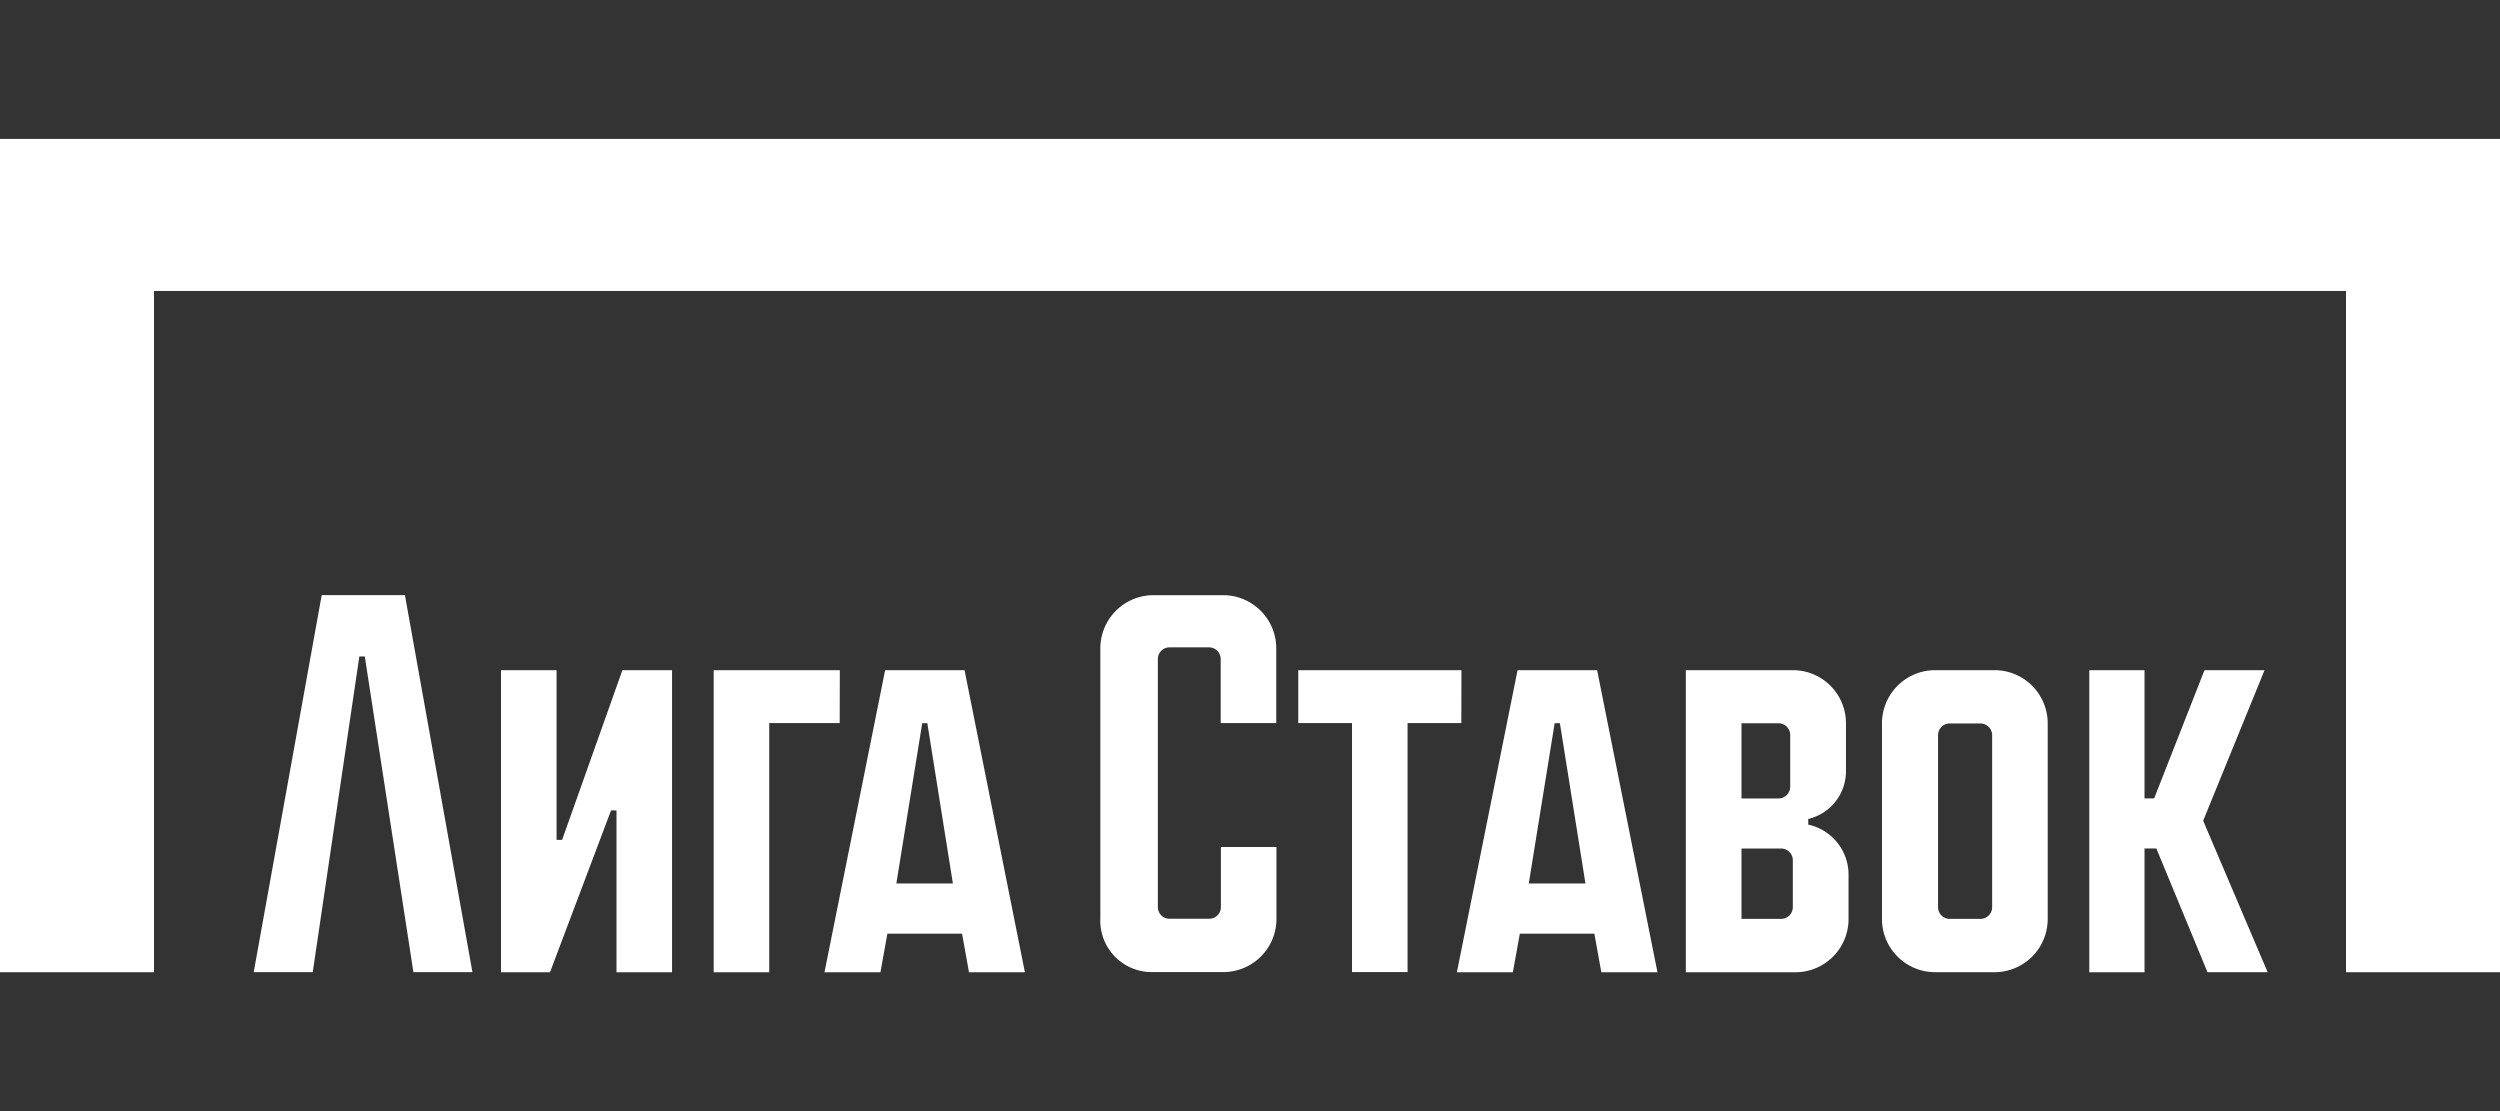 <svg xmlns="http://www.w3.org/2000/svg" xmlns:xlink="http://www.w3.org/1999/xlink" width="72" height="32" viewBox="0 0 72 32">
  <rect x="0" y="0" width="72" height="32" fill="#333333" stroke="none"/>
  <defs>
    <clipPath id="clip-LigaStavok">
      <rect width="72" height="32"/>
    </clipPath>
  </defs>
  <g id="LigaStavok" clip-path="url(#clip-LigaStavok)">
    <g id="_5" data-name="5" transform="translate(0 4)">
      <path id="Path_23525" data-name="Path 23525" d="M48.465,18.616H46.394a1.533,1.533,0,0,0-1.5,1.562v7.732a1.481,1.481,0,0,0,1.5,1.561h2.072a1.533,1.533,0,0,0,1.5-1.561V25.868h-1.6v1.724a.337.337,0,0,1-.329.343H46.879a.336.336,0,0,1-.329-.343V20.462a.337.337,0,0,1,.329-.343h1.152a.337.337,0,0,1,.329.343V22.3h1.6V20.178A1.533,1.533,0,0,0,48.465,18.616Z" transform="translate(-13.204 -5.475)" fill="#fff"/>
      <path id="Path_23526" data-name="Path 23526" d="M57.669,21.677h-4.7V23.2h1.548v7.172h1.6V23.2h1.548Z" transform="translate(-15.579 -6.376)" fill="#fff"/>
      <path id="Path_23527" data-name="Path 23527" d="M22.2,26.564H22.04V21.677h-1.6v8.7h1.411l1.758-4.661h.157v4.661h1.6v-8.7h-1.43Z" transform="translate(-6.011 -6.376)" fill="#fff"/>
      <path id="Path_23528" data-name="Path 23528" d="M12.309,18.615,10.351,29.472h1.7l1.342-9.091h.157l1.4,9.091h1.7L14.706,18.615Z" transform="translate(-3.044 -5.475)" fill="#fff"/>
      <path id="Path_23529" data-name="Path 23529" d="M61.188,21.677l-1.748,8.7h1.613l.2-1.112H63.4l.2,1.112h1.617l-1.738-8.7Zm.323,6.142.745-4.615h.151l.736,4.615Z" transform="translate(-17.482 -6.376)" fill="#fff"/>
      <path id="Path_23530" data-name="Path 23530" d="M35.385,21.677l-1.747,8.7H35.25l.2-1.112H37.6l.2,1.112H39.41l-1.738-8.7Zm.323,6.142.745-4.615H36.6l.736,4.615Z" transform="translate(-9.893 -6.376)" fill="#fff"/>
      <path id="Path_23531" data-name="Path 23531" d="M32.751,21.677H29.118v8.7h1.6V23.2h2.029Z" transform="translate(-8.564 -6.376)" fill="#fff"/>
      <path id="Path_23532" data-name="Path 23532" d="M80.059,21.677H78.286a1.533,1.533,0,0,0-1.5,1.562v5.575a1.533,1.533,0,0,0,1.5,1.561h1.773a1.533,1.533,0,0,0,1.5-1.561V23.238A1.533,1.533,0,0,0,80.059,21.677Zm-.1,6.82a.337.337,0,0,1-.329.343h-.9a.337.337,0,0,1-.329-.343V23.555a.337.337,0,0,1,.329-.343h.9a.34.34,0,0,1,.329.349Z" transform="translate(-22.585 -6.376)" fill="#fff"/>
      <path id="Path_23533" data-name="Path 23533" d="M0,0V24H4.435V4.38H67.565V24H72V0Z" fill="#fff"/>
      <path id="Path_23534" data-name="Path 23534" d="M90.291,21.677H88.561l-1.449,3.692h-.278V21.677h-1.59v8.7h1.59V26.812h.341l1.473,3.563H90.38l-1.857-4.362Z" transform="translate(-25.072 -6.376)" fill="#fff"/>
      <path id="Path_23535" data-name="Path 23535" d="M72.307,26.125v-.162h0a1.415,1.415,0,0,0,1.087-1.4h0V23.233a1.53,1.53,0,0,0-1.5-1.556H68.782v8.7h3.186a1.533,1.533,0,0,0,1.5-1.561v-1.23h0A1.475,1.475,0,0,0,72.307,26.125Zm-1.922-2.918h1.074a.337.337,0,0,1,.329.343v1.478a.337.337,0,0,1-.329.343H70.385Zm1.478,5.29a.337.337,0,0,1-.329.343H70.385V26.814h1.149a.337.337,0,0,1,.329.343Z" transform="translate(-20.23 -6.376)" fill="#fff"/>
    </g>
  </g>
</svg>

